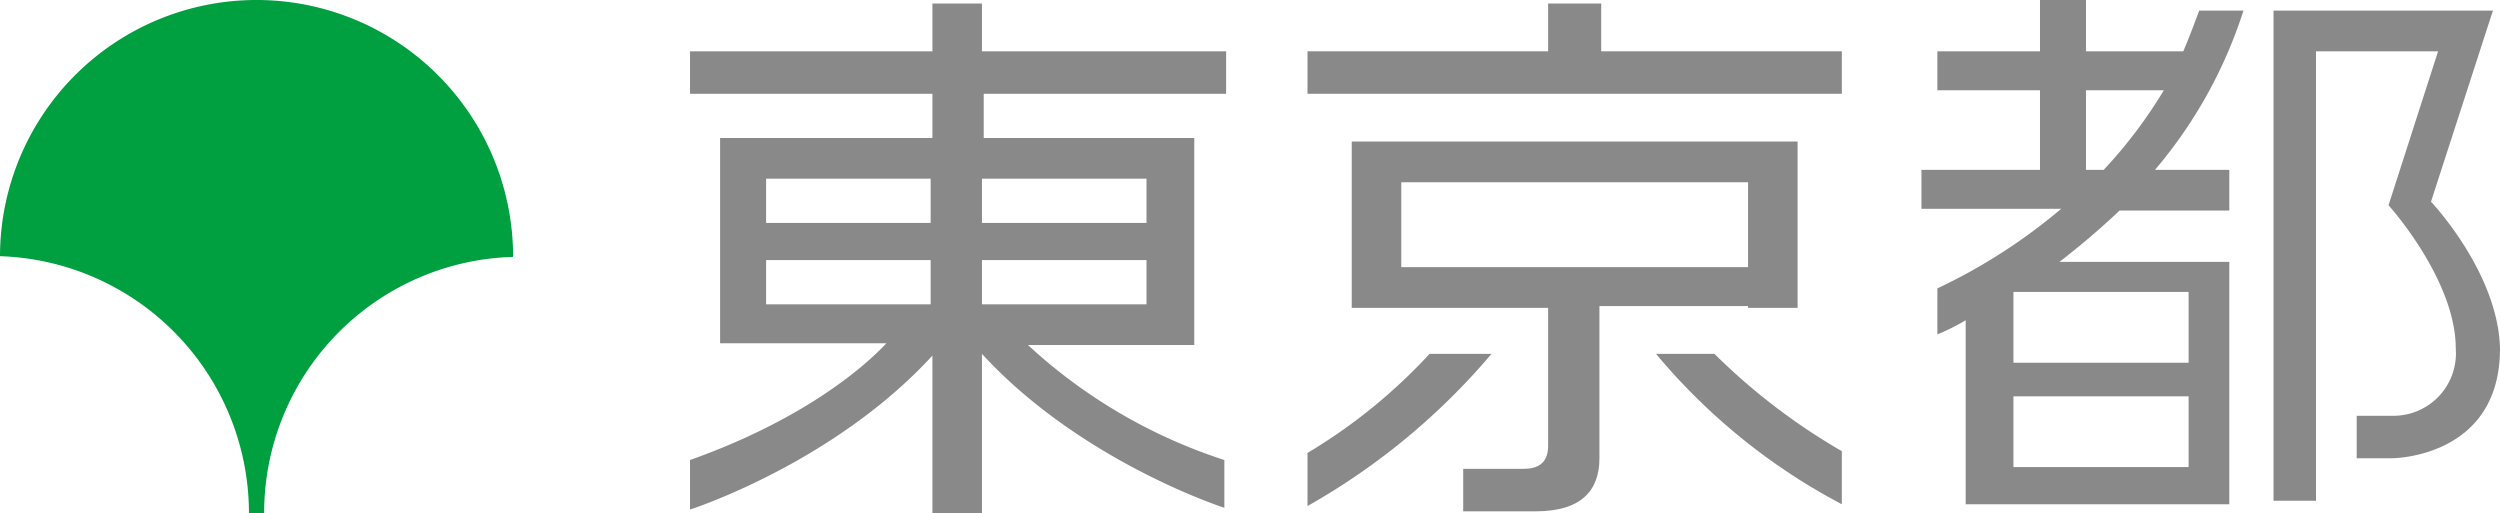 <svg xmlns="http://www.w3.org/2000/svg" width="141.3" height="29" viewBox="0 0 141.3 29">
  <g id="logo-tokyo" transform="translate(-8580 267)">
    <g id="グループ化_249" data-name="グループ化 249" transform="translate(7961 -1405)">
      <g id="グループ化_228" data-name="グループ化 228" transform="translate(619 1138)">
        <g id="グループ化_227" data-name="グループ化 227">
          <path id="パス_545" data-name="パス 545" d="M14.071,29h.859A14.478,14.478,0,0,1,29,14.52h0A14.5,14.5,0,1,0,0,14.48H0A14.541,14.541,0,0,1,14.071,29Z" fill="#00a040"/>
        </g>
      </g>
      <g id="グループ化_229" data-name="グループ化 229" transform="translate(658 1138)">
        <path id="パス_546" data-name="パス 546" d="M16.5.2H13.7V2.9H0V5.3H13.7V7.8H1.7V19.4h9.4C9.7,20.9,6.2,23.8,0,26v2.8s8.1-2.6,13.7-8.7V29h2.8V20c5.6,6.1,13.7,8.7,13.7,8.7V26a29.926,29.926,0,0,1-11.1-6.5h9.4V7.8H16.6V5.3H30.3V2.9H16.5ZM4.3,10.1h9.3v2.5H4.3Zm0,4.6h9.3v2.5H4.3Zm21.5,2.5H16.5V14.7h9.3Zm0-7.1v2.5H16.5V10.1Z" fill="#898989"/>
        <path id="パス_547" data-name="パス 547" d="M41.8,20a30.994,30.994,0,0,1-6.9,5.6v3A38.235,38.235,0,0,0,45.3,20Z" fill="#898989"/>
        <path id="パス_548" data-name="パス 548" d="M57.9,20H54.6a34.706,34.706,0,0,0,10.5,8.5v-3A35.412,35.412,0,0,1,57.9,20Z" fill="#898989"/>
        <path id="パス_549" data-name="パス 549" d="M59.8,17.4h2.8V8H37.4v9.4H48.5v7.8c0,1-.6,1.3-1.4,1.3H43.7v2.4h4.1c2.6,0,3.6-1.2,3.6-3V17.3h8.4ZM40.2,10.3H59.8v4.8H40.2Z" fill="#898989"/>
        <path id="パス_550" data-name="パス 550" d="M51.5.2h-3V2.9H34.9V5.3H65.1V2.9H51.5Z" fill="#898989"/>
        <path id="パス_551" data-name="パス 551" d="M98.4,11.4,101.9.6H89.5V28.3h2.4V2.9h6.9L96,11.6s3.8,4.2,3.8,8.1a3.529,3.529,0,0,1-3.5,3.8H94.2v2.4h2s6.1,0,6.1-6.2C102.2,15.4,98.4,11.4,98.4,11.4Z" fill="#898989"/>
        <path id="パス_552" data-name="パス 552" d="M85.3.6c-.3.8-.6,1.6-.9,2.3H78.9V0H76.3V2.9H70.5V5.1h5.8V9.6H69.6v2.2h7.9a31.856,31.856,0,0,1-7,4.5v2.6a11.938,11.938,0,0,0,1.6-.8V28.5H87V14.8H77.4a43.754,43.754,0,0,0,3.4-2.9H87V9.6H82.8a26.219,26.219,0,0,0,5-9H85.3Zm-.6,25.8H74.8v-4h9.9Zm0-5.9H74.8v-4h9.9ZM78.9,9.6V5.1h4.4a26.518,26.518,0,0,1-3.4,4.5Z" fill="#898989"/>
      </g>
    </g>
  </g>
</svg>
